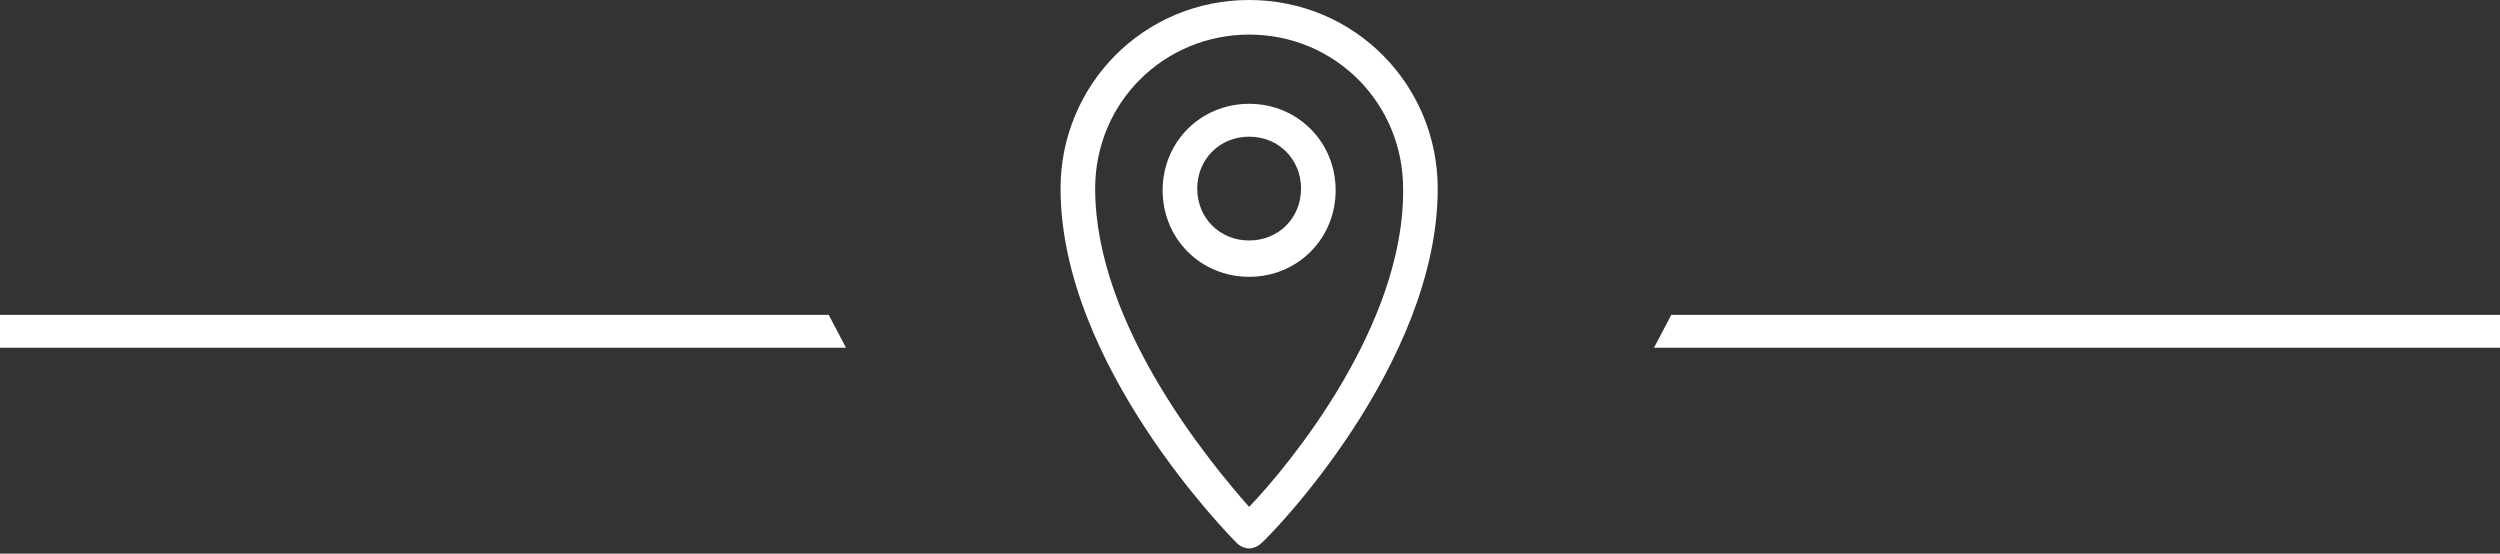 <?xml version="1.0" encoding="utf-8"?>
<!-- Generator: Adobe Illustrator 20.1.0, SVG Export Plug-In . SVG Version: 6.00 Build 0)  -->
<svg version="1.1" id="Pin" xmlns="http://www.w3.org/2000/svg" xmlns:xlink="http://www.w3.org/1999/xlink" x="0px" y="0px"
	 viewBox="0 0 144.5 32" style="enable-background:new 0 0 144.5 32;" xml:space="preserve">
<rect x="0" y="0" width="144.5" height="32" fill="#333333" stroke="none"/>
<style type="text/css">
	.st0{fill:#FFFFFF;}
</style>
<g>
	<g>
		<path class="st0" d="M72.2,0c-6.1,0-10.9,4.9-10.9,10.9c0,10.2,9.8,20.1,10.2,20.5c0.2,0.2,0.5,0.3,0.7,0.3s0.5-0.1,0.7-0.3
			c0.5-0.4,10.2-10.3,10.2-20.5C83.1,4.9,78.3,0,72.2,0z M72.2,29.3c-2.2-2.5-8.9-10.5-8.9-18.4c0-5,4-8.9,8.9-8.9
			c5,0,8.9,4,8.9,8.9C81.2,18.8,74.5,26.9,72.2,29.3z"/>
		<path class="st0" d="M72.2,6c-2.8,0-5,2.2-5,5s2.2,5,5,5s5-2.2,5-5S75,6,72.2,6z M72.2,13.9c-1.7,0-3-1.3-3-3s1.3-3,3-3s3,1.3,3,3
			S73.9,13.9,72.2,13.9z"/>
	</g>
	<polygon class="st0" points="0,18.2 0,20.1 48.9,20.1 47.9,18.2 	"/>
	<polygon class="st0" points="96.6,18.2 95.6,20.1 144.5,20.1 144.5,18.2 	"/>
</g>
</svg>

